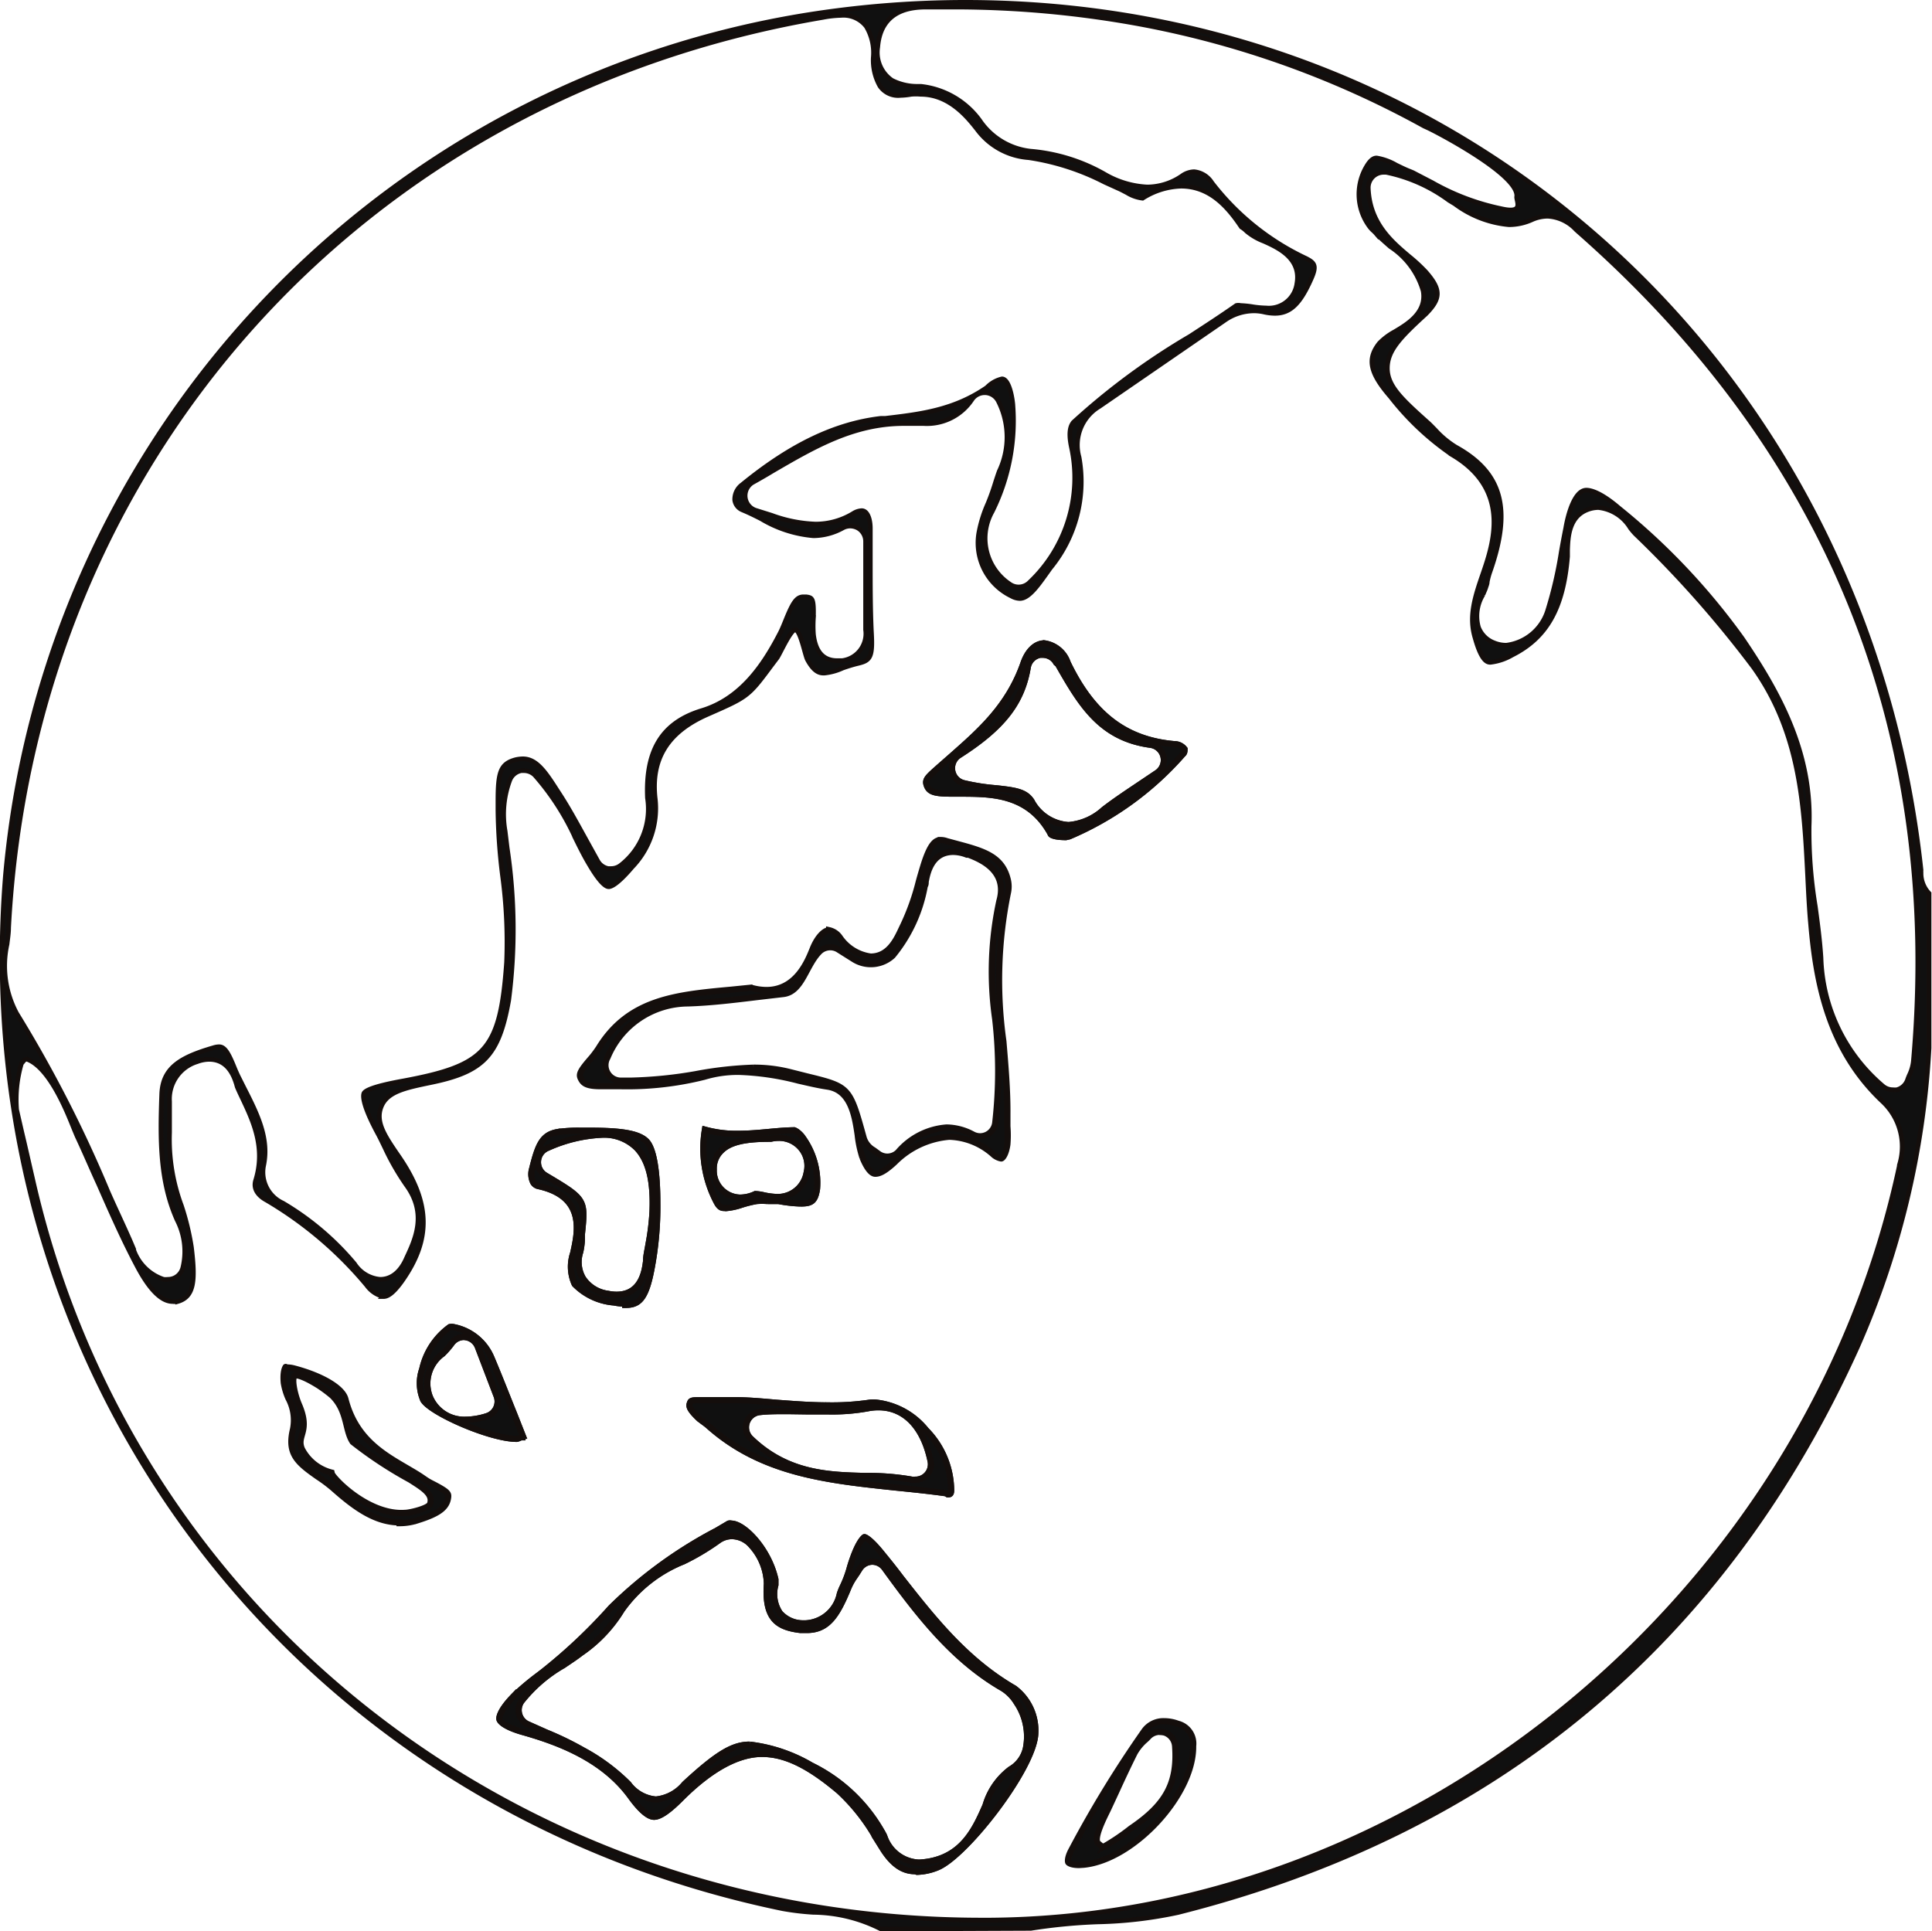 <svg xmlns="http://www.w3.org/2000/svg" viewBox="0 0 125.33 125.3"><path d="M57.15,125.15a9.87,9.87,0,0,0-4.39-1.08,17,17,0,0,1-2-.24c-31.85-6.59-53-34.79-50.41-67A62.07,62.07,0,0,1,54.27.69,65.26,65.26,0,0,1,62.62.15c32.38,0,58.46,23.68,62,56.3a.86.86,0,0,0,0,.16,1.88,1.88,0,0,0,.52,1.35V68a55.45,55.45,0,0,1-4.63,19.35c-8.65,19.19-23.48,31.54-44.09,36.73a27.3,27.3,0,0,1-5.19.61,36.31,36.31,0,0,0-4.36.42ZM1.39,69a8.31,8.31,0,0,0-.31,3l.34,1.48c.24,1,.46,2,.68,2.94,6.36,28.35,31.69,48.15,61.6,48.15h.55c27.8-.22,53.17-21.33,59-49.11a4,4,0,0,0-1.13-4c-3.55-3.34-4.35-7.71-4.67-11.55-.09-1-.14-2.07-.19-3.1-.23-4.55-.47-9.26-3.5-13.51a71.1,71.1,0,0,0-7.67-8.66,4.49,4.49,0,0,1-.33-.39,2.76,2.76,0,0,0-2.07-1.32,2,2,0,0,0-.72.14c-1.21.47-1.25,1.81-1.28,2.61,0,.15,0,.3,0,.43-.28,3.35-1.35,5.26-3.6,6.39a3.62,3.62,0,0,1-1.4.47c-.17,0-.56,0-1-1.58-.43-1.41,0-2.7.52-4.2.66-1.93,1.84-5.41-2-7.68a17.75,17.75,0,0,1-4-3.76c-1.35-1.55-1.54-2.46-.73-3.48a4.1,4.1,0,0,1,1-.75c.84-.5,2.09-1.25,1.84-2.65A5.14,5.14,0,0,0,90.19,16c-.34-.3-.66-.58-.92-.85a1.89,1.89,0,0,0-.2-.2,1.9,1.9,0,0,1-.21-.23,3.52,3.52,0,0,1-.08-4.12c.26-.35.44-.35.53-.35a3.76,3.76,0,0,1,1.26.46c.31.15.61.3.9.41l.17.07,1.27.66a15.4,15.4,0,0,0,4.48,1.69c1.55.36.94-.54,1-.79.16-1.42-5.3-4.25-5.77-4.46l-.24-.11A61.19,61.19,0,0,0,73.59,1.5,66.66,66.66,0,0,0,62,.46q-.93,0-1.86,0c-.91,0-3,.09-3.2,2.6a2.19,2.19,0,0,0,.92,2.15,3.61,3.61,0,0,0,1.71.39h.17a5.45,5.45,0,0,1,3.81,2.21,4.59,4.59,0,0,0,3.32,2,11.64,11.64,0,0,1,4.87,1.54,6.06,6.06,0,0,0,2.68.78,4,4,0,0,0,2.26-.72,1.41,1.41,0,0,1,.78-.27,1.53,1.53,0,0,1,1.15.71,16.6,16.6,0,0,0,6.1,4.91c.57.29.73.47.34,1.34-.72,1.63-1.36,2.23-2.35,2.23a3.22,3.22,0,0,1-.72-.09,3,3,0,0,0-.67-.07,3.35,3.35,0,0,0-1.88.62L71.3,26.38A2.91,2.91,0,0,0,70,29.66a8.84,8.84,0,0,1-1.87,7.2l-.32.45c-.51.71-1.09,1.52-1.65,1.52a1.17,1.17,0,0,1-.55-.16,3.83,3.83,0,0,1-2.12-4.06,8.41,8.41,0,0,1,.6-1.94,15.24,15.24,0,0,0,.51-1.44c.07-.21.14-.43.22-.65A5.16,5.16,0,0,0,64.75,26a1,1,0,0,0-.82-.52h-.06a1,1,0,0,0-.82.44,3.5,3.5,0,0,1-3.13,1.56l-.49,0-.79,0c-3.25,0-5.8,1.49-8.5,3.06-.43.26-.88.52-1.33.77A1,1,0,0,0,49,33.1l1.05.33A9.16,9.16,0,0,0,52.9,34a4.68,4.68,0,0,0,2.47-.7,1.12,1.12,0,0,1,.53-.17c.38,0,.56.57.56,1.15,0,.74,0,1.48,0,2.23,0,1.46,0,3,.07,4.47.1,1.66-.07,1.87-.86,2.06-.34.08-.68.19-1,.3a3.7,3.7,0,0,1-1.2.33c-.23,0-.62,0-1.09-.87-.16-.3-.45-1.91-.79-1.94h0c-.31,0-1,1.57-1.18,1.82l-.4.53c-1.48,2-1.53,2-4.12,3.14s-3.69,2.9-3.38,5.51A5.5,5.5,0,0,1,41,56.26c-1,1.18-1.4,1.27-1.51,1.27s-.45-.07-1.24-1.41c-.32-.53-.6-1.09-.89-1.68a16.43,16.43,0,0,0-2.64-4.12A1,1,0,0,0,34,50l-.19,0a1,1,0,0,0-.74.62,6.32,6.32,0,0,0-.3,3.31L32.9,55A35.44,35.44,0,0,1,33,64.9c-.64,3.59-1.64,4.64-5.08,5.34-1.63.34-2.8.58-3.19,1.56s.21,1.88,1.14,3.23c2.06,3,2.12,5.37.2,8.09-.66.92-1,1-1.2,1a1.86,1.86,0,0,1-1.07-.72,24.88,24.88,0,0,0-6.52-5.54c-.28-.15-.91-.57-.7-1.27.66-2.13-.15-3.85-.87-5.37-.1-.21-.2-.42-.29-.63a1.47,1.47,0,0,1-.08-.25c-.14-.44-.51-1.61-1.77-1.61a2.29,2.29,0,0,0-.78.15A2.53,2.53,0,0,0,11,71.46v.45c0,.55,0,1.07,0,1.57a12.35,12.35,0,0,0,.77,4.75,16.65,16.65,0,0,1,.65,2.69c.26,2.14.19,3.21-.89,3.52a1.37,1.37,0,0,1-.34,0c-.72,0-1.5-.78-2.31-2.33-.9-1.7-1.7-3.52-2.47-5.27-.46-1-.92-2.09-1.41-3.13l-.18-.43c-.35-.85-1.52-4-3.07-4.56C1.58,68.73,1.58,68.78,1.39,69ZM54.55,1a7,7,0,0,0-1.17.13C23.38,6.22,2.15,30,.56,60.19c0,.35-.06.7-.1,1.06a6.53,6.53,0,0,0,.62,4.5A83.08,83.08,0,0,1,7,77.32c.48,1.09,1,2.17,1.47,3.25l.14.33a3.09,3.09,0,0,0,2,2.1,1.27,1.27,0,0,0,.28,0,1,1,0,0,0,.5-.13,1,1,0,0,0,.47-.63,4.48,4.48,0,0,0-.37-3.09c-1.12-2.51-1.11-5.19-1-8.18.07-1.71,1.24-2.38,3.37-3a1.28,1.28,0,0,1,.35-.06c.37,0,.61.41,1,1.38.1.24.2.47.31.68l.27.54c.86,1.69,1.68,3.29,1.32,5.07a2.2,2.2,0,0,0,1.23,2.47A17.94,17.94,0,0,1,23,82a2.2,2.2,0,0,0,1.66,1c1.06,0,1.55-1,1.72-1.4.56-1.2,1.33-2.85,0-4.69A15.9,15.9,0,0,1,25,74.52c-.15-.31-.3-.63-.46-.93-1-1.84-1-2.45-.94-2.64s.61-.47,2.55-.82c5.37-1,6.31-2,6.71-7.7a32.31,32.31,0,0,0-.26-5.6,37,37,0,0,1-.3-4.28V52c0-1.86.14-2.44,1.14-2.71a2.17,2.17,0,0,1,.48-.06c.85,0,1.42.79,2.19,2l.15.23c.62.95,1.16,1.95,1.74,3l.78,1.41a1,1,0,0,0,.67.48l.2,0a1,1,0,0,0,.61-.21A4.62,4.62,0,0,0,42,51.77c-.14-3.15,1-4.9,3.53-5.67s4-2.92,5.11-5.09c.12-.24.23-.52.34-.79.45-1.11.69-1.5,1.14-1.5l.18,0c.39.06.5.07.47,1.35a7.84,7.84,0,0,0,0,1.08c.13,1.15.65,1.71,1.54,1.71l.32,0a1.76,1.76,0,0,0,1.52-2c0-1.39,0-2.77,0-4.21V35.13a1,1,0,0,0-.48-.86,1.07,1.07,0,0,0-.52-.14,1,1,0,0,0-.47.12,4,4,0,0,1-1.91.51,7.86,7.86,0,0,1-3.39-1.1c-.41-.21-.82-.41-1.23-.58a.81.81,0,0,1-.49-.64,1.18,1.18,0,0,1,.49-1c3.11-2.54,6-3.95,9-4.3l.29,0c2.29-.27,4.45-.53,6.58-2A2,2,0,0,1,65,24.58c.38,0,.62.87.7,1.61a13.21,13.21,0,0,1-1.34,7,3.56,3.56,0,0,0,1.12,4.69,1,1,0,0,0,.6.2,1,1,0,0,0,.72-.31A9.33,9.33,0,0,0,69.5,29c-.23-1.08,0-1.43.13-1.6a44.78,44.78,0,0,1,7.57-5.58c1-.65,2-1.3,3-2a.56.56,0,0,1,.27,0,6.41,6.41,0,0,1,.73.07,6.21,6.21,0,0,0,.93.09,1.83,1.83,0,0,0,2-1.59c.29-1.64-1.23-2.33-2.14-2.74A3.85,3.85,0,0,1,80.87,15a1.72,1.72,0,0,0-.34-.27h0c-.84-1.25-2-2.65-3.91-2.65a4.91,4.91,0,0,0-2.5.78h0a2.46,2.46,0,0,1-1-.35c-.21-.11-.41-.22-.6-.3l-.86-.39a15.87,15.87,0,0,0-4.92-1.59,4.56,4.56,0,0,1-3.36-1.85c-.58-.73-1.77-2.26-3.65-2.26a3.41,3.41,0,0,0-.63,0,4.36,4.36,0,0,1-.68.07,1.43,1.43,0,0,1-1.34-.61,3.41,3.41,0,0,1-.43-1.86,3.34,3.34,0,0,0-.45-2A1.87,1.87,0,0,0,54.55,1ZM102.91,31.8c.28,0,.93.15,2.11,1.16a43.23,43.23,0,0,1,8,8.46c2.37,3.49,4.54,7.39,4.34,12.17a30,30,0,0,0,.4,5.21c.15,1.1.3,2.24.37,3.35a11.34,11.34,0,0,0,4,8.3,1,1,0,0,0,.67.25,1.07,1.07,0,0,0,.25,0,1,1,0,0,0,.69-.64,3.52,3.52,0,0,1,.15-.37,2.75,2.75,0,0,0,.23-.83C126,47.4,118.62,29.29,102.35,15l-.12-.11a2.71,2.71,0,0,0-1.82-.86,2.51,2.51,0,0,0-1,.21,3.64,3.64,0,0,1-1.52.34,6.89,6.89,0,0,1-3.51-1.35L94,13a10.38,10.38,0,0,0-4.08-1.82h-.16a1,1,0,0,0-1,1c.08,2.29,1.5,3.49,2.65,4.46a10.63,10.63,0,0,1,1.08,1c1,1.14,1,1.72,0,2.73C90.83,21.89,90,22.74,90,23.89s.91,2,2.68,3.58c.14.13.28.28.42.42A6.12,6.12,0,0,0,94.43,29c3,1.66,3.66,4,2.23,8.08a4.57,4.57,0,0,0-.18.66c0,.13-.06.26-.1.39s-.12.29-.18.45a2.67,2.67,0,0,0-.29,2.12,1.74,1.74,0,0,0,1,1,2.05,2.05,0,0,0,.81.16,3.23,3.23,0,0,0,2.7-2.32,26.41,26.41,0,0,0,.86-3.73c.09-.52.18-1,.29-1.55C101.73,33.32,102.16,31.8,102.91,31.8Z" fill="#101010" stroke="#140e0c" stroke-width="0.3"/><path d="M59.39,121.4c-.55,0-1.28-.16-2.08-1.39l-.42-.67a12.65,12.65,0,0,0-2.46-3.14c-2-1.69-3.52-2.41-5-2.41s-3.25.87-5.29,2.92c-.78.78-1.34,1.16-1.71,1.16s-.89-.45-1.5-1.29c-1.79-2.48-4.71-3.56-7.05-4.22-1.08-.31-1.44-.65-1.48-.81s.09-.64.89-1.47a16.57,16.57,0,0,1,1.59-1.35l.34-.26a35,35,0,0,0,4.41-4.16,28.81,28.81,0,0,1,6.86-5l.78-.46a.3.3,0,0,1,.17,0c.81,0,2.41,1.62,2.86,3.62,0,0,0,.23,0,.36a2.21,2.21,0,0,0,.29,1.82,2,2,0,0,0,1.51.67h.16a2.39,2.39,0,0,0,2.22-1.91,3.83,3.83,0,0,1,.18-.45,7.09,7.09,0,0,0,.48-1.29c.06-.2.12-.39.19-.58.41-1.15.72-1.34.74-1.36s.36.09,1.16,1.09c.41.5.81,1,1.2,1.52,2.07,2.64,4.21,5.37,7.37,7.2a3.42,3.42,0,0,1,1.36,2.92c-.07,2.24-4.54,8-6.39,8.71a3.72,3.72,0,0,1-1.28.27Zm-10.76-8.21a10.26,10.26,0,0,1,4,1.35,10.62,10.62,0,0,1,4.54,4.24,3.9,3.9,0,0,1,.19.35,2.48,2.48,0,0,0,2.19,1.71h.15c2.68-.18,3.54-2.13,4.23-3.7a4.52,4.52,0,0,1,1.62-2.35,2.1,2.1,0,0,0,1-1.35,3.94,3.94,0,0,0-.61-3,2.75,2.75,0,0,0-.9-.91c-3.21-1.85-5.45-4.75-7.66-7.8a1,1,0,0,0-.81-.41h0a1,1,0,0,0-.81.47l-.26.41a3.89,3.89,0,0,0-.47.82c-.74,1.81-1.35,2.73-2.69,2.73l-.42,0c-1.49-.18-2.33-.73-2.17-3a3.84,3.84,0,0,0-1-2.48,1.7,1.7,0,0,0-1.27-.61,1.52,1.52,0,0,0-.91.31,15.4,15.4,0,0,1-2.24,1.33,9,9,0,0,0-4,3.15,9.15,9.15,0,0,1-2.66,2.8c-.36.28-.75.53-1.13.79a9.43,9.43,0,0,0-2.71,2.33,1,1,0,0,0-.15.84,1,1,0,0,0,.54.65l1.21.54a20.4,20.4,0,0,1,2.39,1.16,12.63,12.63,0,0,1,2.95,2.19,2.47,2.47,0,0,0,1.78,1,2.77,2.77,0,0,0,1.86-1C46.53,113.79,47.54,113.19,48.63,113.19Z" fill="#101010" stroke="#140e0c" stroke-width="0.4"/><path d="M59.39,121.4c-.55,0-1.28-.16-2.08-1.39l-.42-.67a12.65,12.65,0,0,0-2.46-3.14c-2-1.69-3.52-2.41-5-2.41s-3.25.87-5.29,2.92c-.78.78-1.34,1.16-1.71,1.16s-.89-.45-1.5-1.29c-1.79-2.48-4.71-3.56-7.05-4.22-1.08-.31-1.44-.65-1.48-.81s.09-.64.89-1.47a16.57,16.57,0,0,1,1.59-1.35l.34-.26a35,35,0,0,0,4.41-4.16,28.81,28.81,0,0,1,6.86-5l.78-.46a.3.3,0,0,1,.17,0c.81,0,2.41,1.62,2.86,3.62,0,0,0,.23,0,.36a2.21,2.21,0,0,0,.29,1.82,2,2,0,0,0,1.51.67h.16a2.39,2.39,0,0,0,2.22-1.91,3.83,3.83,0,0,1,.18-.45,7.09,7.09,0,0,0,.48-1.29c.06-.2.12-.39.19-.58.41-1.15.72-1.34.74-1.36s.36.09,1.16,1.09c.41.5.81,1,1.2,1.52,2.07,2.64,4.21,5.37,7.37,7.2a3.42,3.42,0,0,1,1.36,2.92c-.07,2.24-4.54,8-6.39,8.71a3.72,3.72,0,0,1-1.28.27Zm-10.76-8.21a10.26,10.26,0,0,1,4,1.35,10.62,10.62,0,0,1,4.54,4.24,3.9,3.9,0,0,1,.19.35,2.48,2.48,0,0,0,2.19,1.71h.15c2.68-.18,3.54-2.13,4.23-3.7a4.52,4.52,0,0,1,1.62-2.35,2.1,2.1,0,0,0,1-1.35,3.94,3.94,0,0,0-.61-3,2.75,2.75,0,0,0-.9-.91c-3.21-1.85-5.45-4.75-7.66-7.8a1,1,0,0,0-.81-.41h0a1,1,0,0,0-.81.47l-.26.41a3.89,3.89,0,0,0-.47.82c-.74,1.81-1.35,2.73-2.69,2.73l-.42,0c-1.49-.18-2.33-.73-2.17-3a3.84,3.84,0,0,0-1-2.48,1.7,1.7,0,0,0-1.27-.61,1.52,1.52,0,0,0-.91.31,15.4,15.4,0,0,1-2.24,1.33,9,9,0,0,0-4,3.15,9.15,9.15,0,0,1-2.66,2.8c-.36.28-.75.53-1.13.79a9.43,9.43,0,0,0-2.71,2.33,1,1,0,0,0-.15.84,1,1,0,0,0,.54.65l1.21.54a20.4,20.4,0,0,1,2.39,1.16,12.63,12.63,0,0,1,2.95,2.19,2.47,2.47,0,0,0,1.78,1,2.77,2.77,0,0,0,1.86-1C46.53,113.79,47.54,113.19,48.63,113.19Z" fill="#101010" stroke="#140e0c" stroke-width="0.4"/><path d="M56.78,76.15c-.37,0-.7-.73-.83-1.05a7.13,7.13,0,0,1-.31-1.46c-.18-1.22-.43-2.9-1.94-3.14-.62-.09-1.24-.24-1.9-.39a17.46,17.46,0,0,0-3.86-.57,7.53,7.53,0,0,0-2.26.32,20.56,20.56,0,0,1-5.43.61l-.74,0-.58,0h0c-.92,0-1.11-.22-1.24-.47s-.13-.42.5-1.16a7.16,7.16,0,0,0,.65-.84c1.94-3.17,5-3.46,8.59-3.79l1.29-.13a3.61,3.61,0,0,0,1,.15c1.94,0,2.68-1.87,3-2.67s.78-1.21,1.07-1.21a1.14,1.14,0,0,1,.69.47,2.91,2.91,0,0,0,2,1.24c1.16,0,1.67-1.08,2-1.79l.12-.25a15.19,15.19,0,0,0,1-2.81c.1-.37.21-.74.32-1.1.42-1.33.75-1.61,1.11-1.61a1.14,1.14,0,0,1,.38.07l.74.2c1.77.47,2.88.84,3.23,2.32a1.88,1.88,0,0,1,0,.85,28.38,28.38,0,0,0-.29,9.62c.13,1.54.27,3.14.26,4.69,0,.27,0,.55,0,.83a7.47,7.47,0,0,1,0,1.16c-.09.66-.32.92-.4.92a1.06,1.06,0,0,1-.54-.28,4.46,4.46,0,0,0-2.83-1.13,5.65,5.65,0,0,0-3.54,1.65C57.33,76.06,57,76.15,56.78,76.15Zm-7.9-6.88a9.46,9.46,0,0,1,2.38.29l1.07.27c2.78.68,2.78.68,3.7,4a1.39,1.39,0,0,0,.64.79l.26.19a1,1,0,0,0,.63.23,1,1,0,0,0,.7-.29,4.57,4.57,0,0,1,3.15-1.6,3.7,3.7,0,0,1,1.7.45,1,1,0,0,0,.46.12,1,1,0,0,0,.46-.11,1,1,0,0,0,.53-.75,29.75,29.75,0,0,0,0-6.74,21.61,21.61,0,0,1,.27-7.67c.57-2-1.29-2.72-2-3l-.11,0a2.47,2.47,0,0,0-.88-.18c-1.43,0-1.69,1.4-1.79,1.93,0,.1,0,.2-.06.28A9.8,9.8,0,0,1,57.91,62a2.09,2.09,0,0,1-2.55.22l-1-.63a1,1,0,0,0-1.18.13c-.92.9-1.14,2.63-2.37,2.77l-1.63.19c-1.5.18-3,.37-4.56.42a5.68,5.68,0,0,0-5.21,3.51,1,1,0,0,0,0,1,1,1,0,0,0,.81.5l.75,0a27.91,27.91,0,0,0,4.16-.42A24.36,24.36,0,0,1,48.88,69.27Z" fill="#101010" stroke="#140e0c" stroke-width="0.4"/><path d="M69.15,54.31c-.66,0-1-.12-1-.23-1.41-2.56-3.79-2.58-5.71-2.59h-.63c-1.1,0-1.5-.08-1.67-.49s0-.54.82-1.27l.82-.72c1.8-1.59,3.66-3.22,4.62-6,.28-.79.78-1.27,1.35-1.27A1.88,1.88,0,0,1,69.26,43c1.62,3.36,3.75,5,6.92,5.28a.83.83,0,0,1,.66.32c0,.11,0,.25-.11.33a20.36,20.36,0,0,1-7.36,5.33ZM67.66,42.48h-.18a1,1,0,0,0-.81.82C66.28,45.62,65,47.22,62.21,49a1,1,0,0,0-.44,1,1,1,0,0,0,.74.81,13.59,13.59,0,0,0,2.09.33c1.28.14,1.91.23,2.31.83a2.93,2.93,0,0,0,2.41,1.56,3.86,3.86,0,0,0,2.28-1c.62-.48,1.27-.92,2.09-1.47l1.37-.92a1,1,0,0,0-.43-1.82c-3.25-.44-4.53-2.66-6-5.23L68.52,43A1,1,0,0,0,67.66,42.48Z" fill="#101010" stroke="#140e0c" stroke-width="0.4"/><path d="M69.15,54.31c-.66,0-1-.12-1-.23-1.41-2.56-3.79-2.58-5.71-2.59h-.63c-1.1,0-1.5-.08-1.67-.49s0-.54.82-1.27l.82-.72c1.8-1.59,3.66-3.22,4.62-6,.28-.79.78-1.27,1.35-1.27A1.88,1.88,0,0,1,69.26,43c1.62,3.36,3.75,5,6.92,5.28a.83.83,0,0,1,.66.32c0,.11,0,.25-.11.33a20.36,20.36,0,0,1-7.36,5.33ZM67.66,42.48h-.18a1,1,0,0,0-.81.82C66.28,45.62,65,47.22,62.21,49a1,1,0,0,0-.44,1,1,1,0,0,0,.74.81,13.59,13.59,0,0,0,2.09.33c1.28.14,1.91.23,2.31.83a2.93,2.93,0,0,0,2.41,1.56,3.86,3.86,0,0,0,2.28-1c.62-.48,1.27-.92,2.09-1.47l1.37-.92a1,1,0,0,0-.43-1.82c-3.25-.44-4.53-2.66-6-5.23L68.52,43A1,1,0,0,0,67.66,42.48Z" fill="#101010" stroke="#140e0c" stroke-width="0.4"/><path d="M61.37,96.88c-1.07-.15-2.15-.26-3.24-.37-4.47-.47-8.7-.91-12.17-4-.11-.1-.24-.19-.36-.28l-.24-.18c-.67-.63-.67-.83-.61-1s.07-.21.69-.21h2.17c.91,0,1.85.09,2.77.17,1.08.08,2.2.17,3.33.17A16.79,16.79,0,0,0,56.46,91a2.19,2.19,0,0,1,.36,0,4.83,4.83,0,0,1,3.25,1.78,5.63,5.63,0,0,1,1.63,3.9c0,.27-.09.27-.22.27ZM51.09,91.55c-.66,0-1.23,0-1.78.06a1,1,0,0,0-.61,1.72c2.39,2.31,5.09,2.37,7.46,2.43a16.18,16.18,0,0,1,3,.24.75.75,0,0,0,.21,0,1,1,0,0,0,1-1.2c-.46-2.23-1.69-3.5-3.38-3.5a3.49,3.49,0,0,0-.71.07,12.86,12.86,0,0,1-2.5.2l-1.28,0Z" fill="#101010" stroke="#140e0c" stroke-width="0.4"/><path d="M61.37,96.88c-1.07-.15-2.15-.26-3.24-.37-4.47-.47-8.7-.91-12.17-4-.11-.1-.24-.19-.36-.28l-.24-.18c-.67-.63-.67-.83-.61-1s.07-.21.69-.21h2.17c.91,0,1.85.09,2.77.17,1.08.08,2.2.17,3.33.17A16.79,16.79,0,0,0,56.46,91a2.19,2.19,0,0,1,.36,0,4.83,4.83,0,0,1,3.25,1.78,5.63,5.63,0,0,1,1.63,3.9c0,.27-.09.27-.22.27ZM51.09,91.55c-.66,0-1.23,0-1.78.06a1,1,0,0,0-.61,1.72c2.39,2.31,5.09,2.37,7.46,2.43a16.18,16.18,0,0,1,3,.24.75.75,0,0,0,.21,0,1,1,0,0,0,1-1.2c-.46-2.23-1.69-3.5-3.38-3.5a3.49,3.49,0,0,0-.71.07,12.86,12.86,0,0,1-2.5.2l-1.28,0Z" fill="#101010" stroke="#140e0c" stroke-width="0.4"/><path d="M40.56,84.58a4.06,4.06,0,0,1-.73-.08,4,4,0,0,1-2.55-1.19,2.74,2.74,0,0,1-.1-2c.31-1.37.82-3.66-2.21-4.35a.53.53,0,0,1-.38-.25,1.2,1.2,0,0,1-.07-.88c.38-1.52.64-2.2,1.63-2.38a9.26,9.26,0,0,1,1.53-.09h.64c2.08,0,3.13.2,3.61.68s.71,2,.71,4a21.49,21.49,0,0,1-.38,4.29c-.38,2-.85,2.33-1.7,2.33ZM39,73.62a9.59,9.59,0,0,0-3.47.85,1,1,0,0,0-.63.85,1,1,0,0,0,.48.94c2.6,1.55,2.6,1.55,2.37,3.79l0,.34a4.91,4.91,0,0,1-.11.83,2.1,2.1,0,0,0,.18,1.72,2.3,2.3,0,0,0,1.62,1A2.62,2.62,0,0,0,40,84c1.65,0,1.84-1.63,1.91-2.16,0-.37.1-.74.16-1.12a16,16,0,0,0,.26-2.12c.08-2-.25-3.29-1-4.1A3,3,0,0,0,39,73.62Z" fill="#101010" stroke="#140e0c" stroke-width="0.4"/><path d="M40.56,84.58a4.06,4.06,0,0,1-.73-.08,4,4,0,0,1-2.55-1.19,2.74,2.74,0,0,1-.1-2c.31-1.37.82-3.66-2.21-4.35a.53.53,0,0,1-.38-.25,1.2,1.2,0,0,1-.07-.88c.38-1.52.64-2.2,1.63-2.38a9.26,9.26,0,0,1,1.53-.09h.64c2.08,0,3.13.2,3.61.68s.71,2,.71,4a21.49,21.49,0,0,1-.38,4.29c-.38,2-.85,2.33-1.7,2.33ZM39,73.62a9.59,9.59,0,0,0-3.47.85,1,1,0,0,0-.63.85,1,1,0,0,0,.48.94c2.6,1.55,2.6,1.55,2.37,3.79l0,.34a4.91,4.91,0,0,1-.11.83,2.1,2.1,0,0,0,.18,1.72,2.3,2.3,0,0,0,1.62,1A2.62,2.62,0,0,0,40,84c1.65,0,1.84-1.63,1.91-2.16,0-.37.1-.74.16-1.12a16,16,0,0,0,.26-2.12c.08-2-.25-3.29-1-4.1A3,3,0,0,0,39,73.62Z" fill="#101010" stroke="#140e0c" stroke-width="0.4"/><path d="M25.92,98.77c-1.59,0-2.94-1-4.3-2.21a9.65,9.65,0,0,0-1-.75c-1.33-.93-2-1.49-1.61-3.09a3,3,0,0,0-.3-2,4.06,4.06,0,0,1-.3-1c-.06-.66.06-.92.1-1s0,0,.15,0a1.76,1.76,0,0,1,.41.06c1.82.48,3.16,1.27,3.34,2,.65,2.52,2.38,3.53,3.92,4.43.39.23.78.45,1.15.71s.48.29.74.43c.85.45.88.56.85.8-.08.66-.61,1.05-1.94,1.47a3.74,3.74,0,0,1-1.21.2Zm-4.39-3.14c.36.59,2.56,2.69,4.76,2.52.3,0,1.52-.29,1.61-.58.2-.62-.4-1-1.3-1.57a26.57,26.57,0,0,1-3.72-2.45c-.51-.75-.32-2-1.33-3a8.94,8.94,0,0,0-.87-.65c-1.1-.69-1.46-.68-1.51-.67-.31.06-.07,1.21.22,1.89.78,1.79-.19,2,.2,2.9a3,3,0,0,0,1.92,1.52Z" fill="#101010" stroke="#140e0c" stroke-width="0.4"/><path d="M70,121c-.49,0-.67-.13-.7-.17s-.06-.29.17-.74a71.88,71.88,0,0,1,4.74-7.76,1.52,1.52,0,0,1,1.32-.66,2.51,2.51,0,0,1,.87.16,1.33,1.33,0,0,1,1,1.45c.05,3.14-3.85,7.37-7.09,7.7L70,121Zm5.23-8.64a1,1,0,0,0-.73.32,2.77,2.77,0,0,1-.25.24,3.21,3.21,0,0,0-.65.81c-.4.8-.78,1.61-1.2,2.53l-.52,1.12c-.19.4-1,1.93-.64,2.22s.17.19.4.19a13.93,13.93,0,0,0,1.71-1.16c2.29-1.55,3.05-2.94,2.88-5.34a1,1,0,0,0-.67-.88A1.2,1.2,0,0,0,75.26,112.37Z" fill="#101010" stroke="#140e0c" stroke-width="0.4"/><path d="M47,78.37c-.15,0-.3,0-.49-.34a7.43,7.43,0,0,1-.78-4.74v0a7.63,7.63,0,0,0,2.14.27c.69,0,1.36-.06,2-.12s1.1-.1,1.65-.11c0,0,.22.07.48.38a5,5,0,0,1,1,3.43c-.13.81-.37.94-1.07.94a9,9,0,0,1-1.42-.16l-.18,0-.54,0a4.39,4.39,0,0,0-.71,0,7.3,7.3,0,0,0-1,.25,4.14,4.14,0,0,1-1,.21Zm2.92-4.49c-1.68,0-2.63.24-3.17.81a1.6,1.6,0,0,0-.45,1.18A1.75,1.75,0,0,0,48,77.7a2.35,2.35,0,0,0,1-.23,2.81,2.81,0,0,1,.55.08,4.59,4.59,0,0,0,.87.11,1.9,1.9,0,0,0,1.91-1.59A1.8,1.8,0,0,0,52,74.53a1.85,1.85,0,0,0-1.47-.71,2.46,2.46,0,0,0-.53.06Z" fill="#101010" stroke="#140e0c" stroke-width="0.4"/><path d="M47,78.37c-.15,0-.3,0-.49-.34a7.43,7.43,0,0,1-.78-4.74v0a7.63,7.63,0,0,0,2.14.27c.69,0,1.36-.06,2-.12s1.1-.1,1.65-.11c0,0,.22.07.48.38a5,5,0,0,1,1,3.43c-.13.81-.37.94-1.07.94a9,9,0,0,1-1.42-.16l-.18,0-.54,0a4.39,4.39,0,0,0-.71,0,7.3,7.3,0,0,0-1,.25,4.14,4.14,0,0,1-1,.21Zm2.92-4.49c-1.68,0-2.63.24-3.17.81a1.6,1.6,0,0,0-.45,1.18A1.75,1.75,0,0,0,48,77.7a2.35,2.35,0,0,0,1-.23,2.81,2.81,0,0,1,.55.08,4.59,4.59,0,0,0,.87.11,1.9,1.9,0,0,0,1.91-1.59A1.8,1.8,0,0,0,52,74.53a1.85,1.85,0,0,0-1.47-.71,2.46,2.46,0,0,0-.53.06Z" fill="#101010" stroke="#140e0c" stroke-width="0.4"/><path d="M33.52,93.35c-1.73,0-5.56-1.69-6.06-2.52a2.76,2.76,0,0,1-.07-2,4.6,4.6,0,0,1,1.79-2.73.54.54,0,0,1,.24,0,3.34,3.34,0,0,1,2.46,2c.52,1.23,1,2.47,1.49,3.68l.54,1.37a.39.39,0,0,1,0,.1h0l-.13,0h0A.85.85,0,0,1,33.52,93.35ZM30.1,86.74a1,1,0,0,0-.82.44,5.64,5.64,0,0,1-.57.65,2.38,2.38,0,0,0-.84,2.76,2.41,2.41,0,0,0,2.33,1.52,4.67,4.67,0,0,0,1.38-.23,1,1,0,0,0,.64-1.3L31,87.39a1,1,0,0,0-.82-.64Z" fill="#101010" stroke="#140e0c" stroke-width="0.4"/><path d="M33.52,93.35c-1.73,0-5.56-1.69-6.06-2.52a2.76,2.76,0,0,1-.07-2,4.6,4.6,0,0,1,1.79-2.73.54.54,0,0,1,.24,0,3.34,3.34,0,0,1,2.46,2c.52,1.23,1,2.47,1.49,3.68l.54,1.37a.39.39,0,0,1,0,.1h0l-.13,0h0A.85.85,0,0,1,33.52,93.35ZM30.1,86.74a1,1,0,0,0-.82.44,5.64,5.64,0,0,1-.57.65,2.38,2.38,0,0,0-.84,2.76,2.41,2.41,0,0,0,2.33,1.52,4.67,4.67,0,0,0,1.38-.23,1,1,0,0,0,.64-1.3L31,87.39a1,1,0,0,0-.82-.64Z" fill="#101010" stroke="#140e0c" stroke-width="0.4"/></svg>